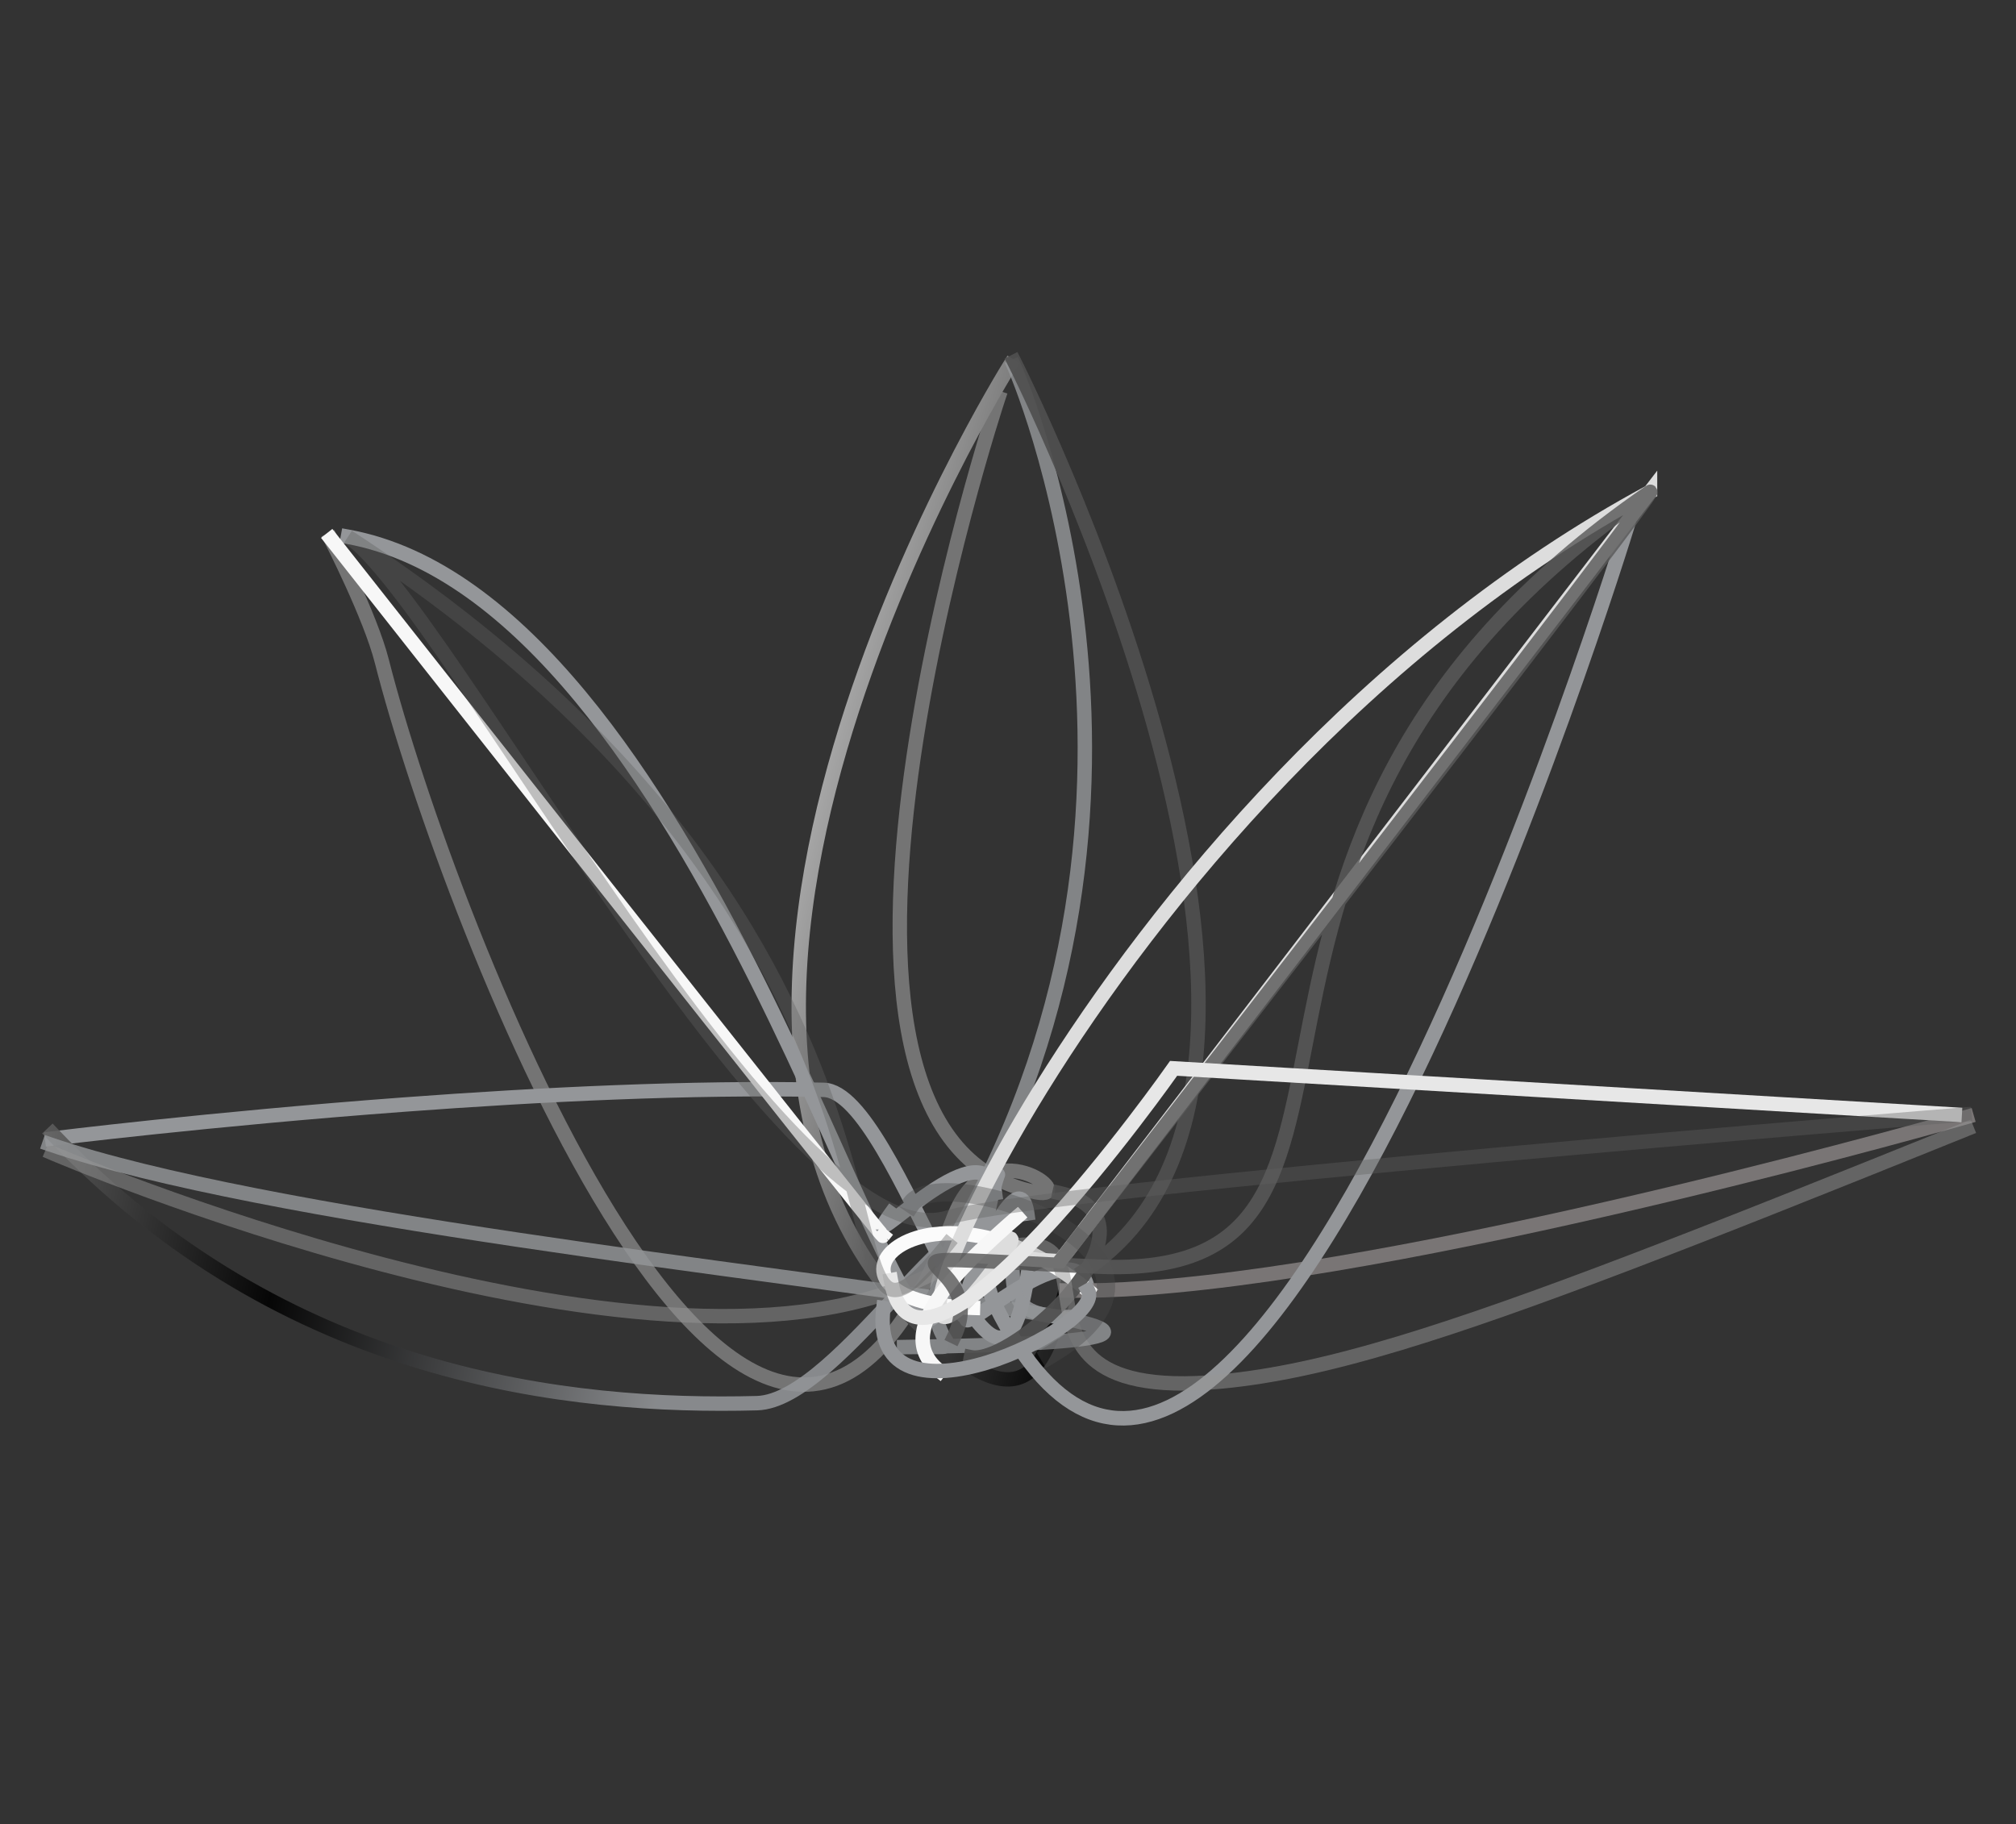 <?xml version="1.0" encoding="UTF-8" standalone="no"?><!DOCTYPE svg PUBLIC "-//W3C//DTD SVG 1.1//EN" "http://www.w3.org/Graphics/SVG/1.1/DTD/svg11.dtd"><svg width="100%" height="100%" viewBox="0 0 221 200" version="1.1" xmlns="http://www.w3.org/2000/svg" xmlns:xlink="http://www.w3.org/1999/xlink" xml:space="preserve" style="fill-rule:evenodd;clip-rule:evenodd;stroke-linecap:square;"><rect x="0" y="0" width="221" height="200" fill="#333333" stroke="none"/><path id="path13188" d="M109.433,43.642c0,0 -26.862,81.019 4.157,87.065c4.856,0.948 -5.162,-7.498 -9.052,2.778c-21.294,56.255 -55.428,-32.455 -62.683,-61.006c-1.25,-4.917 -5.553,-13.312 -5.553,-13.312" style="fill:none;stroke:#747474;stroke-width:1.58px;"/><path id="path13114" d="M116.997,140.879c-1.858,6.137 -3.155,14.971 -12.701,7.442c-41.084,-32.406 6.4,-108.246 6.4,-108.246" style="fill:none;stroke:url(#_Linear1);stroke-width:1.58px;"/><path id="path13130" d="M119.272,141.474c-1.114,-7.978 -16.873,7.835 -12.607,1.904" style="fill:none;stroke:url(#_Linear2);stroke-width:1.58px;"/><path id="path131301" d="M112.617,133.029c-1.114,-7.979 -10.218,16.28 -5.952,10.349" style="fill:none;stroke:url(#_Linear3);stroke-width:1.58px;"/><path id="path13146" d="M112.617,140.035c-3.516,22.723 -14.039,-20.378 -22.334,-20.558c-14.454,-0.316 -31.192,0.515 -45.943,1.611c-21.403,1.589 -38.624,3.733 -38.624,3.733" style="fill:none;stroke:url(#_Linear4);stroke-width:1.58px;"/><path id="path13162" d="M5.74,124.288c25.505,26.918 56.929,30.065 77.231,29.538c9.149,-0.238 23.376,-25.789 27.159,-18.722c2.212,4.136 -1.685,9.101 6.78,9.27" style="fill:none;stroke:url(#_Linear5);stroke-width:1.58px;"/><path id="path131621" d="M116.91,141.474c2.653,0.053 5.598,-0.049 8.764,-0.28c32.976,-2.404 89.925,-18.746 89.925,-18.746" style="fill:none;stroke:#848080;stroke-opacity:0.863;stroke-width:1.58px;"/><path id="path13204" d="M38.147,58.845c38.067,6.961 60.031,94.461 64.515,85.078c13.474,-28.197 1.791,-10.293 6.414,-0.903c26.619,54.067 69.289,-85.249 69.289,-85.249" style="fill:none;stroke:url(#_Radial6);stroke-width:1.59px;"/><path id="path13220" d="M5.401,125.429c23.388,7.996 78.978,14.013 103.562,17.786c8.766,1.345 13.59,2.405 11.607,3.168c-1.715,0.659 -8.514,1.096 -22.249,1.303c12.579,-0.19 -1.262,1.656 7.16,-13.382c26.458,-47.238 5.703,-94.121 5.703,-94.121" style="fill:none;stroke:url(#_Linear7);stroke-width:1.58px;"/><path id="path131302" d="M109.076,130.79c-1.114,-7.979 -15.686,8.17 -11.42,2.239" style="fill:none;stroke:url(#_Linear8);stroke-width:1.58px;"/><path id="path131303" d="M119.272,141.474c-18.131,-14.879 -32.984,1.302 -12.607,1.904" style="fill:none;stroke:#fbfbfb;stroke-width:1.58px;"/><path id="path13246" d="M106.433,148.786c4.81,0.959 22.144,-15.168 9.706,-17.996m2.692,8.533c32.167,-21.093 -7.646,-99.668 -7.646,-99.668" style="fill:none;stroke:#505050;stroke-opacity:0.933;stroke-width:1.58px;"/><path id="path13278" d="M215.598,123.767c-29.466,11.897 -48.321,19.311 -62.169,23.488c-7.77,2.344 -13.963,3.67 -19.57,4.197c-30.848,2.901 -3.427,-25.049 -33.222,-11.074c-29.795,13.975 -94.921,-13.975 -94.921,-13.975" style="fill:none;stroke:#959595;stroke-opacity:0.502;stroke-width:1.58px;"/><path id="path13294" d="M180.882,53.922c-62.14,33.508 -91.938,112.459 -71.535,84.61c4.199,-5.731 -1.59,-0.791 -1.59,-0.791l8.437,0.528l64.688,-84.347Z" style="fill:none;stroke:#ddd;stroke-width:1.58px;"/><path id="path131304" d="M99.876,131.979c3.357,-4.93 34.349,5.34 15.13,16.616" style="fill:none;stroke:#494949;stroke-opacity:0.369;stroke-width:2.01px;"/><path id="path13262" d="M111.515,133.4c-6.621,5.782 -13.846,12.713 -8.526,16.897m-6.202,-14.812c-0.145,0.182 -60.485,-76.39 -60.485,-76.39" style="fill:none;stroke:#f7f7f7;stroke-width:1.58px;"/><path id="path132941" d="M116.194,138.269c0,0 9.269,-11.936 20.791,-26.828c19.323,-24.975 44.986,-58.267 43.897,-57.519c-56.531,38.813 -22.5,86.625 -60.469,84.938c-31.122,-1.383 -11.271,-1.716 -15.821,7.671" style="fill:none;stroke:#5a5a5a;stroke-opacity:0.824;stroke-width:1.58px;"/><path id="path131305" d="M119.272,141.474c2.123,3.722 -24.237,16.722 -22.43,1.904" style="fill:none;stroke:url(#_Linear9);stroke-width:1.58px;"/><path id="path13310" d="M97.656,140.341c2.899,16.794 30.999,-23.22 30.999,-23.22l85.625,5.064" style="fill:none;stroke:#e7e7e7;stroke-width:1.58px;"/><path id="path13324" d="M103.871,136.388c-17.386,21.612 6.345,-30.546 -65.724,-77.543c10.533,6.868 48.354,79.985 65.723,74.643c10.276,-3.16 111.465,-11.303 111.465,-11.303" style="fill:none;stroke:#616161;stroke-opacity:0.376;stroke-width:1.58px;"/><defs><linearGradient id="_Linear1" x1="0" y1="0" x2="1" y2="0" gradientUnits="userSpaceOnUse" gradientTransform="matrix(132.108,32.693,32.693,-132.108,291.603,-904.078)"><stop offset="0" style="stop-color:#fff;stop-opacity:1"/><stop offset="0.15" style="stop-color:#fff;stop-opacity:1"/><stop offset="0.61" style="stop-color:#000;stop-opacity:1"/><stop offset="0.88" style="stop-color:#949699;stop-opacity:1"/><stop offset="1" style="stop-color:#949699;stop-opacity:1"/></linearGradient><linearGradient id="_Linear2" x1="0" y1="0" x2="1" y2="0" gradientUnits="userSpaceOnUse" gradientTransform="matrix(112.874,35.373,35.373,-112.874,295.323,-895.682)"><stop offset="0" style="stop-color:#fff;stop-opacity:1"/><stop offset="0.15" style="stop-color:#fff;stop-opacity:1"/><stop offset="0.61" style="stop-color:#000;stop-opacity:1"/><stop offset="0.88" style="stop-color:#949699;stop-opacity:1"/><stop offset="1" style="stop-color:#949699;stop-opacity:1"/></linearGradient><linearGradient id="_Linear3" x1="0" y1="0" x2="1" y2="0" gradientUnits="userSpaceOnUse" gradientTransform="matrix(112.874,35.373,35.373,-112.874,295.323,-895.682)"><stop offset="0" style="stop-color:#fff;stop-opacity:1"/><stop offset="0.15" style="stop-color:#fff;stop-opacity:1"/><stop offset="0.61" style="stop-color:#000;stop-opacity:1"/><stop offset="0.88" style="stop-color:#949699;stop-opacity:1"/><stop offset="1" style="stop-color:#949699;stop-opacity:1"/></linearGradient><linearGradient id="_Linear4" x1="0" y1="0" x2="1" y2="0" gradientUnits="userSpaceOnUse" gradientTransform="matrix(9.20919e-15,150.397,150.397,-9.20919e-15,284.414,-942.838)"><stop offset="0" style="stop-color:#fff;stop-opacity:1"/><stop offset="0.15" style="stop-color:#fff;stop-opacity:1"/><stop offset="0.61" style="stop-color:#000;stop-opacity:1"/><stop offset="0.88" style="stop-color:#949699;stop-opacity:1"/><stop offset="1" style="stop-color:#949699;stop-opacity:1"/></linearGradient><linearGradient id="_Linear5" x1="0" y1="0" x2="1" y2="0" gradientUnits="userSpaceOnUse" gradientTransform="matrix(158.889,31.461,31.461,-158.889,137.593,-911.621)"><stop offset="0" style="stop-color:#fff;stop-opacity:0.875"/><stop offset="0.15" style="stop-color:#fff;stop-opacity:0.875"/><stop offset="0.61" style="stop-color:#000;stop-opacity:0.875"/><stop offset="0.88" style="stop-color:#949699;stop-opacity:0.875"/><stop offset="1" style="stop-color:#949699;stop-opacity:0.875"/></linearGradient><radialGradient id="_Radial6" cx="0" cy="0" r="1" gradientUnits="userSpaceOnUse" gradientTransform="matrix(-27.664,54.118,54.807,27.316,25.138,-1084.68)"><stop offset="0" style="stop-color:#fff;stop-opacity:1"/><stop offset="0.16" style="stop-color:#fff;stop-opacity:1"/><stop offset="0.61" style="stop-color:#000;stop-opacity:1"/><stop offset="0.88" style="stop-color:#949699;stop-opacity:1"/><stop offset="1" style="stop-color:#949699;stop-opacity:1"/></radialGradient><linearGradient id="_Linear7" x1="0" y1="0" x2="1" y2="0" gradientUnits="userSpaceOnUse" gradientTransform="matrix(-98.138,121.266,121.266,98.138,82.538,-1091.14)"><stop offset="0" style="stop-color:#fff;stop-opacity:0.82"/><stop offset="0.15" style="stop-color:#fff;stop-opacity:0.82"/><stop offset="0.61" style="stop-color:#000;stop-opacity:0.82"/><stop offset="0.88" style="stop-color:#949699;stop-opacity:0.82"/><stop offset="1" style="stop-color:#949699;stop-opacity:0.82"/></linearGradient><linearGradient id="_Linear8" x1="0" y1="0" x2="1" y2="0" gradientUnits="userSpaceOnUse" gradientTransform="matrix(112.874,35.373,35.373,-112.874,295.323,-895.682)"><stop offset="0" style="stop-color:#fff;stop-opacity:1"/><stop offset="0.1" style="stop-color:#fff;stop-opacity:0.667"/><stop offset="0.19" style="stop-color:#939393;stop-opacity:0.808"/><stop offset="0.3" style="stop-color:#2c2c2c;stop-opacity:0.941"/><stop offset="0.61" style="stop-color:#000;stop-opacity:1"/><stop offset="0.8" style="stop-color:#949699;stop-opacity:1"/><stop offset="1" style="stop-color:#949699;stop-opacity:1"/></linearGradient><linearGradient id="_Linear9" x1="0" y1="0" x2="1" y2="0" gradientUnits="userSpaceOnUse" gradientTransform="matrix(112.874,35.373,35.373,-112.874,295.323,-895.682)"><stop offset="0" style="stop-color:#fff;stop-opacity:1"/><stop offset="0.1" style="stop-color:#fff;stop-opacity:0.667"/><stop offset="0.19" style="stop-color:#939393;stop-opacity:0.808"/><stop offset="0.3" style="stop-color:#2c2c2c;stop-opacity:0.941"/><stop offset="0.61" style="stop-color:#000;stop-opacity:1"/><stop offset="0.8" style="stop-color:#949699;stop-opacity:1"/><stop offset="1" style="stop-color:#949699;stop-opacity:1"/></linearGradient></defs></svg>